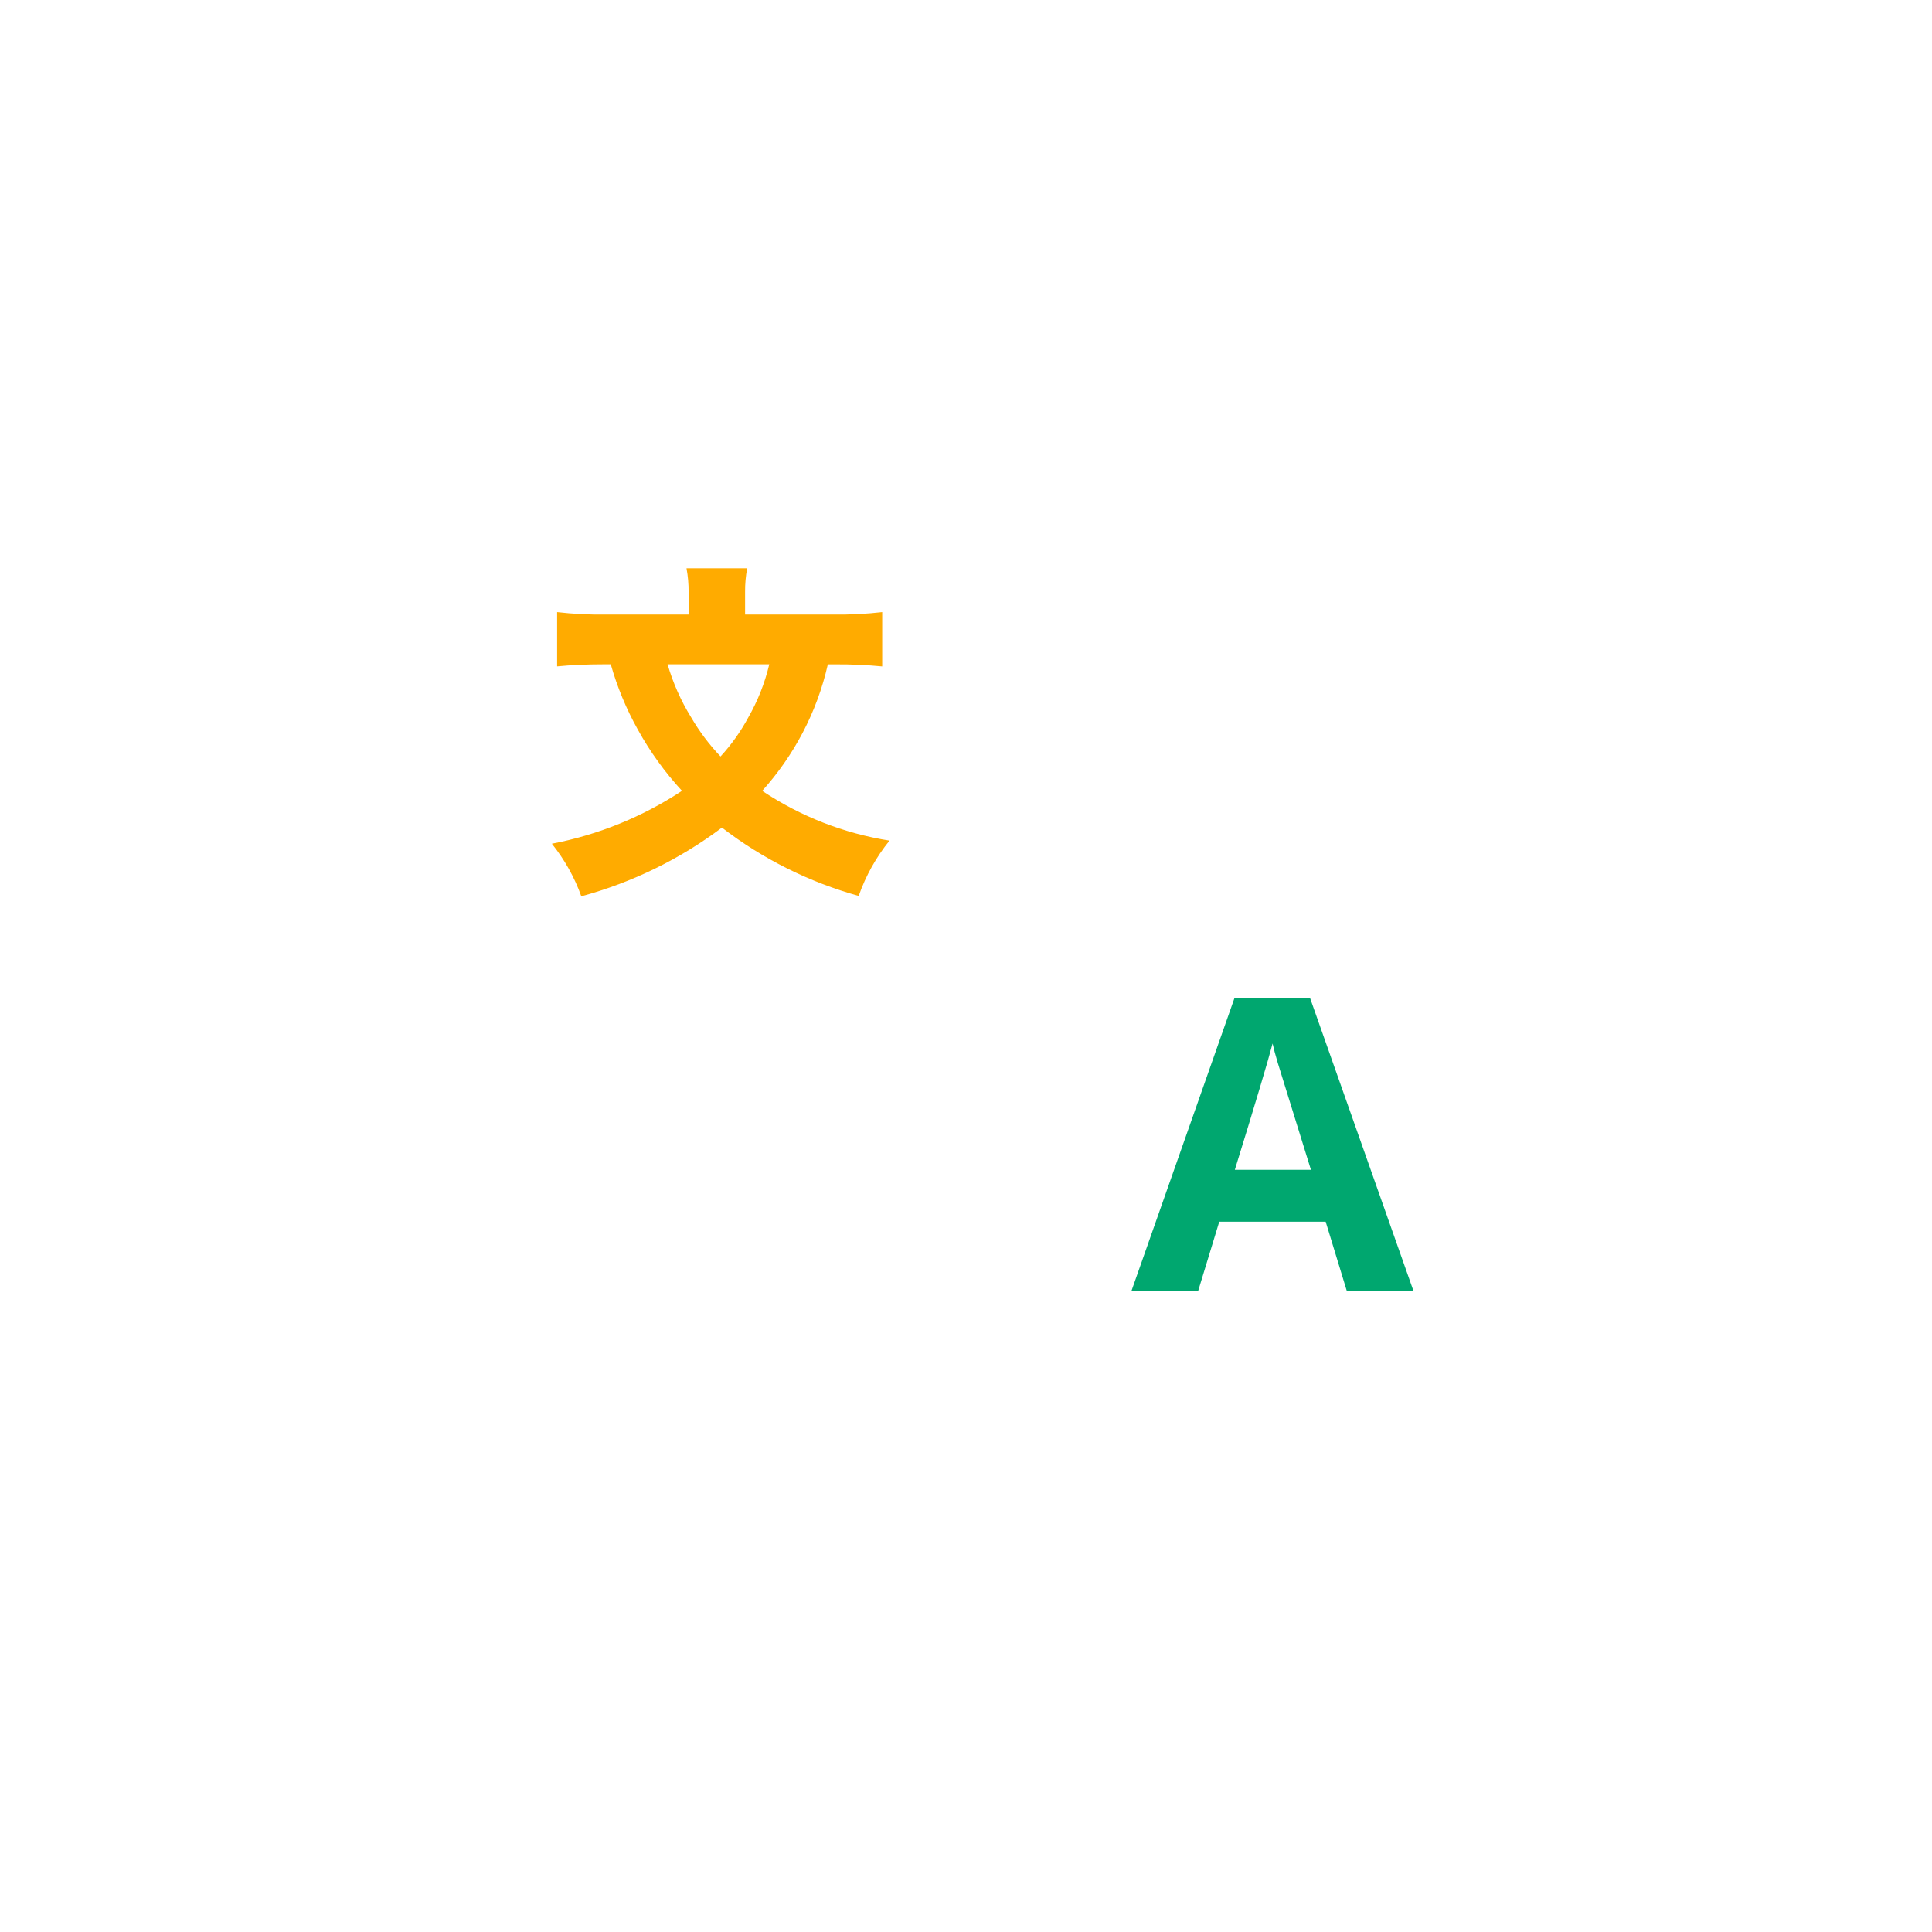 <svg width="200" height="200" viewBox="0 0 200 200" fill="none" xmlns="http://www.w3.org/2000/svg">
<g filter="url(#filter0_di_1587_120559)">
<path d="M152.919 84.322C158.484 84.329 162.993 88.835 163 94.395V138.718C162.993 144.278 158.484 148.784 152.919 148.791H150.903V157.52C150.901 158.262 150.493 158.942 149.839 159.292C149.186 159.642 148.392 159.606 147.774 159.197L132.153 148.791H104.532C98.967 148.784 94.458 144.278 94.451 138.718V94.395C94.458 88.835 98.967 84.329 104.532 84.322H152.919Z" fill="white"/>
<path d="M96.468 40C102.032 40.007 106.542 44.513 106.548 50.073V80.293H104.532C96.742 80.303 90.429 86.611 90.419 94.395V104.469H68.847L53.232 114.874C52.613 115.287 51.818 115.325 51.162 114.975C50.506 114.624 50.097 113.941 50.097 113.198V104.469H48.081C42.516 104.462 38.007 99.956 38 94.395V50.073C38.007 44.513 42.516 40.007 48.081 40H96.468Z" fill="white"/>
</g>
<g filter="url(#filter1_di_1587_120559)">
<path d="M132.625 100.333L143.331 130.659H136.428L134.234 123.471H123.218L121.026 130.659H114.121L124.788 100.333H132.625ZM128.738 105.023C128.281 106.787 126.978 111.146 124.829 118.1H132.708C130.68 111.585 129.537 107.9 129.28 107.046C129.024 106.192 128.843 105.517 128.738 105.023Z" fill="#00A76F"/>
</g>
<g filter="url(#filter2_di_1587_120559)">
<path d="M74.347 55.829C74.197 56.631 74.125 57.445 74.131 58.261V60.618H83.314C84.988 60.638 86.661 60.553 88.325 60.364V65.989C86.732 65.836 85.132 65.764 83.532 65.773H82.698C82.139 68.248 81.257 70.638 80.076 72.883C78.938 75.043 77.537 77.053 75.903 78.869C79.871 81.517 84.367 83.275 89.081 84.02C87.697 85.732 86.618 87.669 85.891 89.746C80.761 88.32 75.954 85.919 71.734 82.674C67.377 85.946 62.437 88.359 57.177 89.784C56.47 87.814 55.44 85.975 54.129 84.342C58.936 83.422 63.513 81.56 67.597 78.865C65.822 76.94 64.286 74.81 63.022 72.518C61.83 70.385 60.891 68.12 60.226 65.769H59.5C57.758 65.769 56.125 65.842 54.673 65.985V60.364C56.324 60.553 57.984 60.638 59.645 60.618H68.284V58.297C68.29 57.469 68.218 56.643 68.068 55.829H74.347ZM76.635 65.767L66.107 65.769C66.666 67.697 67.484 69.539 68.538 71.247C69.393 72.716 70.416 74.079 71.589 75.309C72.71 74.091 73.674 72.737 74.457 71.279C75.444 69.556 76.178 67.7 76.635 65.767Z" fill="#FFAB00"/>
</g>
<defs>
<filter id="filter0_di_1587_120559" x="30" y="32" width="157" height="151.531" filterUnits="userSpaceOnUse" color-interpolation-filters="sRGB">
<feFlood flood-opacity="0" result="BackgroundImageFix"/>
<feColorMatrix in="SourceAlpha" type="matrix" values="0 0 0 0 0 0 0 0 0 0 0 0 0 0 0 0 0 0 127 0" result="hardAlpha"/>
<feOffset dx="8" dy="8"/>
<feGaussianBlur stdDeviation="8"/>
<feColorMatrix type="matrix" values="0 0 0 0 0.771 0 0 0 0 0.793 0 0 0 0 0.819 0 0 0 0.16 0"/>
<feBlend mode="normal" in2="BackgroundImageFix" result="effect1_dropShadow_1587_120559"/>
<feBlend mode="normal" in="SourceGraphic" in2="effect1_dropShadow_1587_120559" result="shape"/>
<feColorMatrix in="SourceAlpha" type="matrix" values="0 0 0 0 0 0 0 0 0 0 0 0 0 0 0 0 0 0 127 0" result="hardAlpha"/>
<feOffset dx="-2" dy="-2"/>
<feGaussianBlur stdDeviation="2"/>
<feComposite in2="hardAlpha" operator="arithmetic" k2="-1" k3="1"/>
<feColorMatrix type="matrix" values="0 0 0 0 0.717 0 0 0 0 0.741 0 0 0 0 0.768 0 0 0 0.48 0"/>
<feBlend mode="normal" in2="shape" result="effect2_innerShadow_1587_120559"/>
</filter>
<filter id="filter1_di_1587_120559" x="110.121" y="96.333" width="45.21" height="46.326" filterUnits="userSpaceOnUse" color-interpolation-filters="sRGB">
<feFlood flood-opacity="0" result="BackgroundImageFix"/>
<feColorMatrix in="SourceAlpha" type="matrix" values="0 0 0 0 0 0 0 0 0 0 0 0 0 0 0 0 0 0 127 0" result="hardAlpha"/>
<feOffset dx="4" dy="4"/>
<feGaussianBlur stdDeviation="4"/>
<feColorMatrix type="matrix" values="0 0 0 0 0 0 0 0 0 0.471 0 0 0 0 0.404 0 0 0 0.16 0"/>
<feBlend mode="normal" in2="BackgroundImageFix" result="effect1_dropShadow_1587_120559"/>
<feBlend mode="normal" in="SourceGraphic" in2="effect1_dropShadow_1587_120559" result="shape"/>
<feColorMatrix in="SourceAlpha" type="matrix" values="0 0 0 0 0 0 0 0 0 0 0 0 0 0 0 0 0 0 127 0" result="hardAlpha"/>
<feOffset dx="-1" dy="-1"/>
<feGaussianBlur stdDeviation="1"/>
<feComposite in2="hardAlpha" operator="arithmetic" k2="-1" k3="1"/>
<feColorMatrix type="matrix" values="0 0 0 0 0 0 0 0 0 0.471 0 0 0 0 0.404 0 0 0 0.48 0"/>
<feBlend mode="normal" in2="shape" result="effect2_innerShadow_1587_120559"/>
</filter>
<filter id="filter2_di_1587_120559" x="50.129" y="51.829" width="50.952" height="49.955" filterUnits="userSpaceOnUse" color-interpolation-filters="sRGB">
<feFlood flood-opacity="0" result="BackgroundImageFix"/>
<feColorMatrix in="SourceAlpha" type="matrix" values="0 0 0 0 0 0 0 0 0 0 0 0 0 0 0 0 0 0 127 0" result="hardAlpha"/>
<feOffset dx="4" dy="4"/>
<feGaussianBlur stdDeviation="4"/>
<feColorMatrix type="matrix" values="0 0 0 0 0.718 0 0 0 0 0.431 0 0 0 0 0 0 0 0 0.16 0"/>
<feBlend mode="normal" in2="BackgroundImageFix" result="effect1_dropShadow_1587_120559"/>
<feBlend mode="normal" in="SourceGraphic" in2="effect1_dropShadow_1587_120559" result="shape"/>
<feColorMatrix in="SourceAlpha" type="matrix" values="0 0 0 0 0 0 0 0 0 0 0 0 0 0 0 0 0 0 127 0" result="hardAlpha"/>
<feOffset dx="-1" dy="-1"/>
<feGaussianBlur stdDeviation="1"/>
<feComposite in2="hardAlpha" operator="arithmetic" k2="-1" k3="1"/>
<feColorMatrix type="matrix" values="0 0 0 0 0.718 0 0 0 0 0.431 0 0 0 0 0 0 0 0 0.48 0"/>
<feBlend mode="normal" in2="shape" result="effect2_innerShadow_1587_120559"/>
</filter>
</defs>
</svg>
